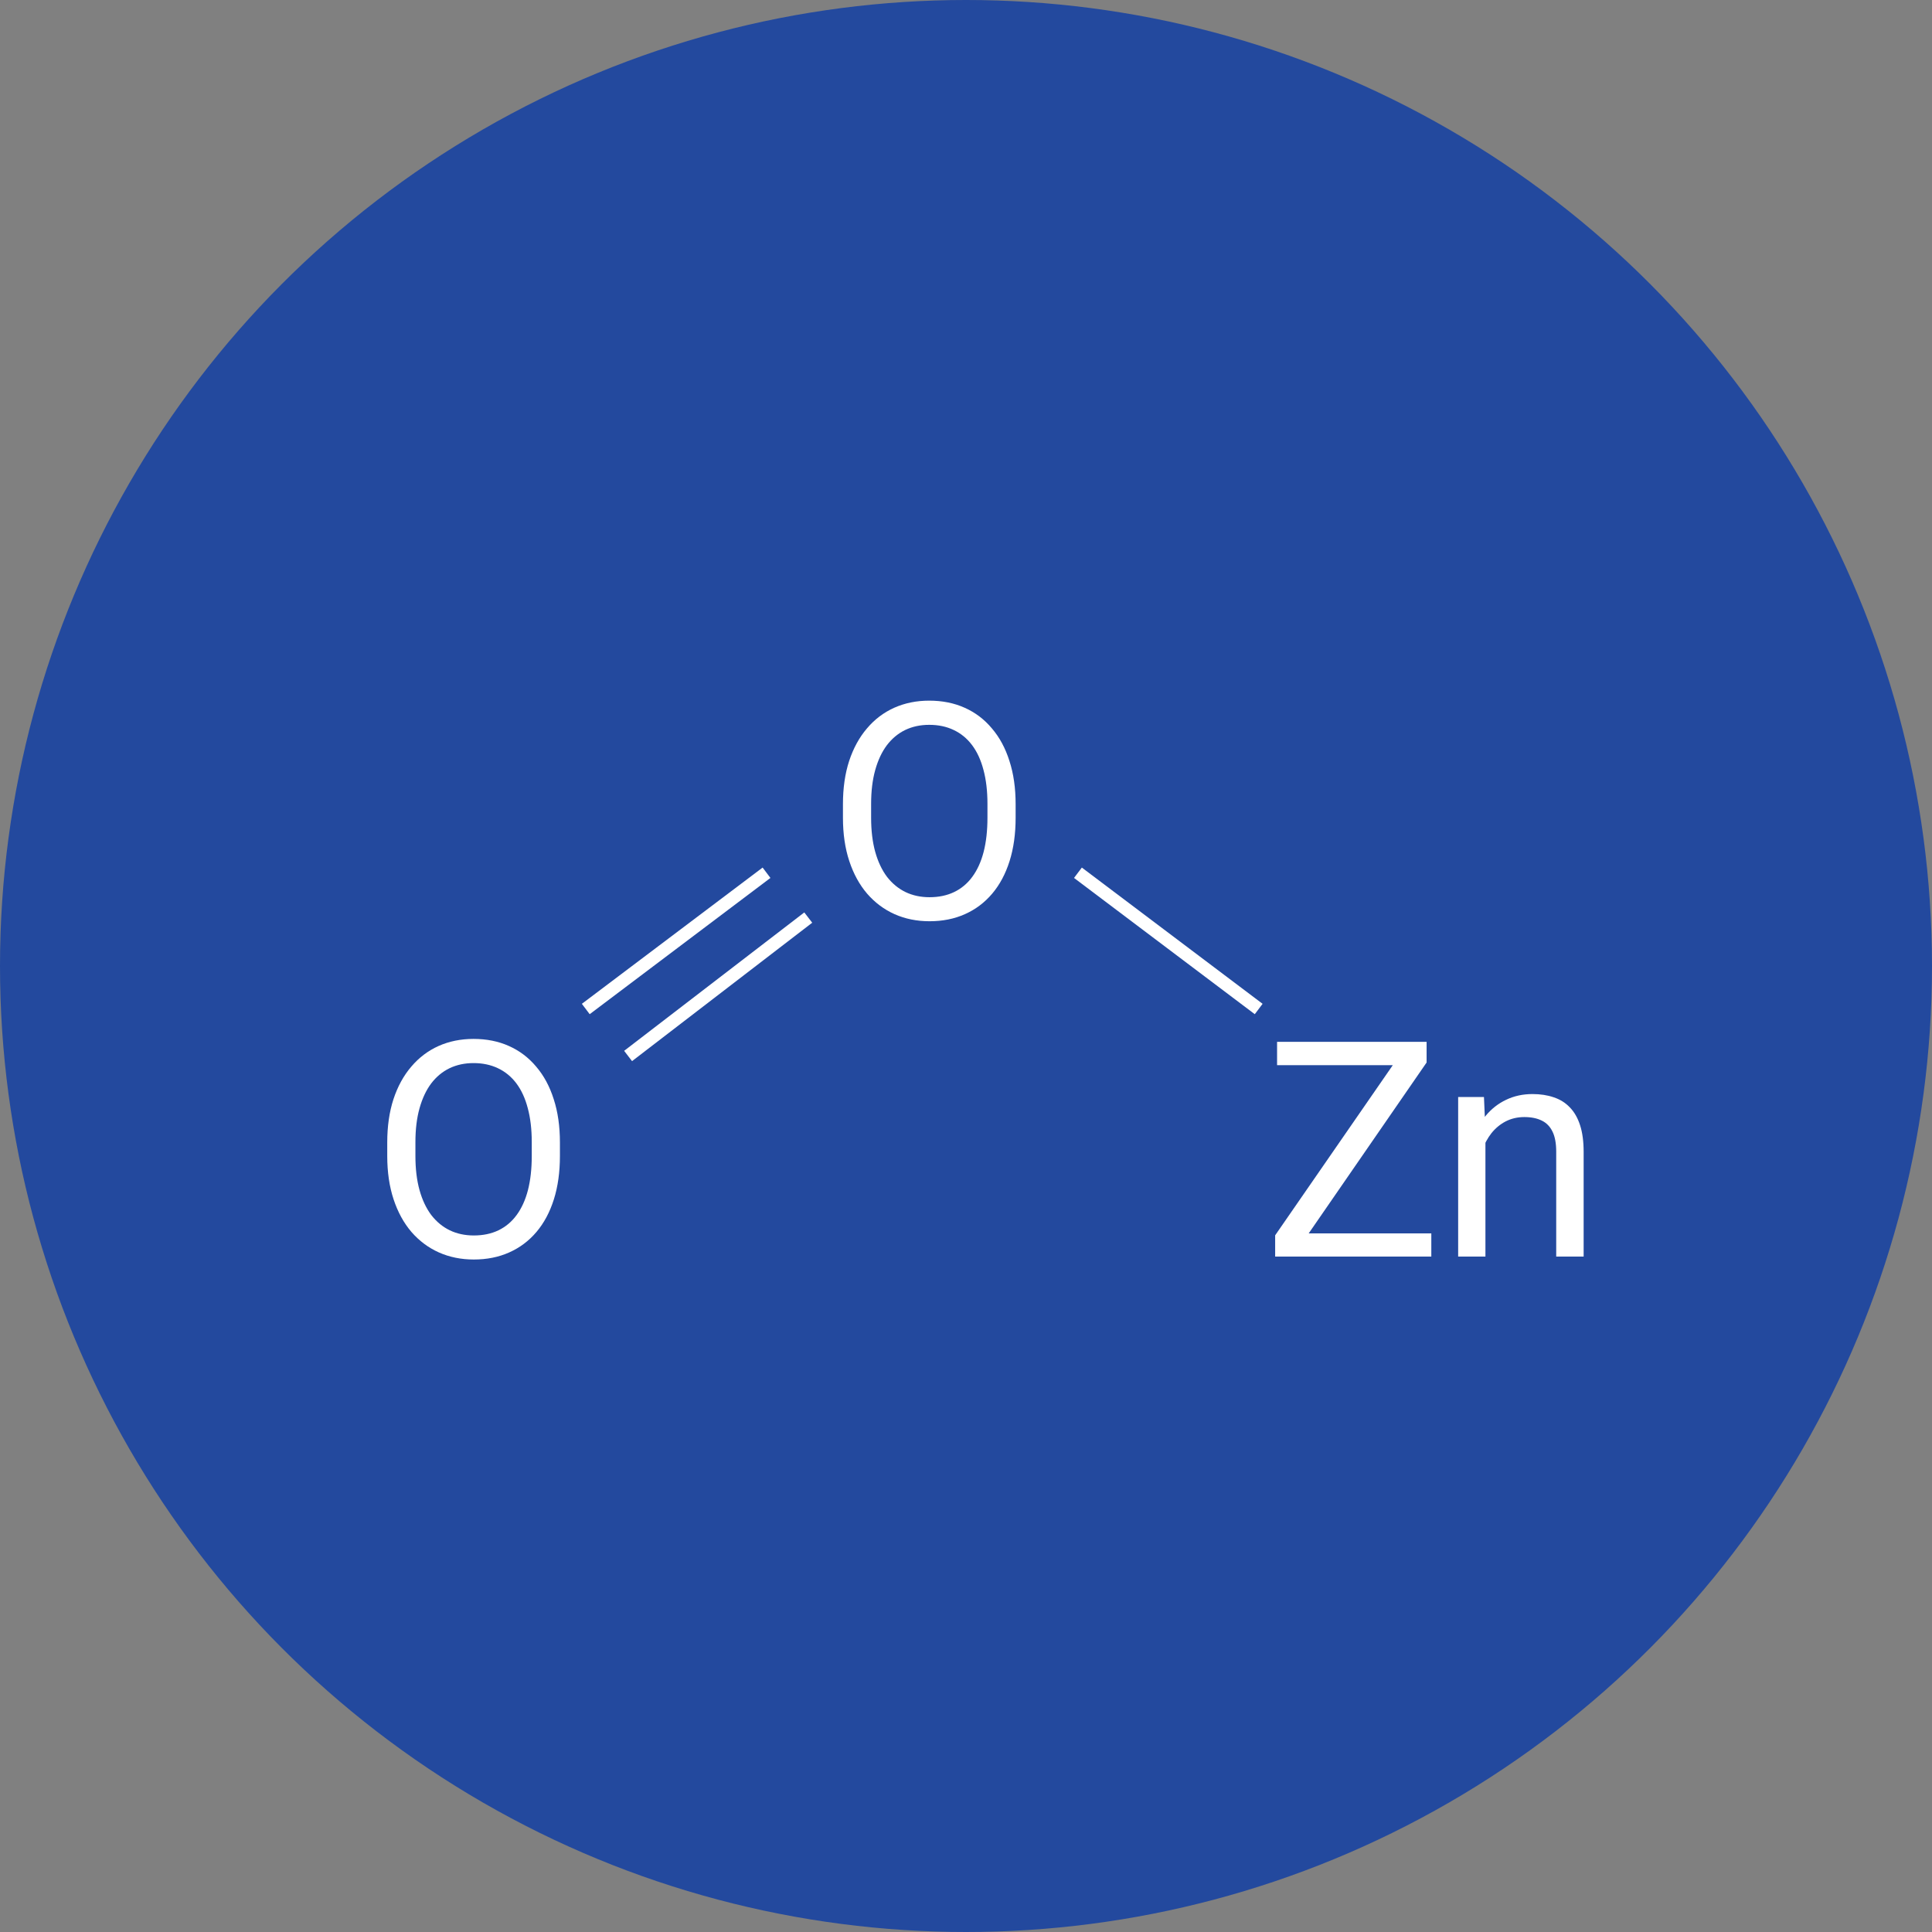 <svg width="162" height="162" viewBox="0 0 162 162" fill="none" xmlns="http://www.w3.org/2000/svg">
<rect x="0" y="0" width="162" height="162" fill="#808080" stroke="none"/>
<circle cx="81" cy="81" r="81" fill="#23499E"/>
<path d="M49.118 84.606L64.274 73.181" stroke="white" stroke-width="1.089"/>
<path d="M105.542 84.606L90.386 73.181" stroke="white" stroke-width="1.089"/>
<path d="M52.666 88.545L67.773 76.939" stroke="white" stroke-width="1.089"/>
<path d="M46.95 95.793V96.931C46.95 98.283 46.781 99.495 46.443 100.566C46.105 101.638 45.619 102.548 44.984 103.299C44.349 104.049 43.587 104.622 42.697 105.017C41.815 105.413 40.825 105.611 39.729 105.611C38.666 105.611 37.689 105.413 36.799 105.017C35.917 104.622 35.15 104.049 34.499 103.299C33.856 102.548 33.358 101.638 33.003 100.566C32.649 99.495 32.471 98.283 32.471 96.931V95.793C32.471 94.442 32.645 93.234 32.991 92.171C33.345 91.099 33.844 90.188 34.487 89.438C35.13 88.68 35.892 88.103 36.774 87.707C37.664 87.311 38.641 87.114 39.705 87.114C40.801 87.114 41.79 87.311 42.672 87.707C43.562 88.103 44.325 88.68 44.959 89.438C45.602 90.188 46.093 91.099 46.431 92.171C46.777 93.234 46.95 94.442 46.95 95.793ZM44.588 96.931V95.769C44.588 94.697 44.477 93.749 44.255 92.925C44.04 92.101 43.723 91.408 43.303 90.848C42.882 90.287 42.367 89.863 41.757 89.574C41.155 89.286 40.471 89.141 39.705 89.141C38.963 89.141 38.291 89.286 37.689 89.574C37.096 89.863 36.585 90.287 36.156 90.848C35.736 91.408 35.41 92.101 35.179 92.925C34.948 93.749 34.833 94.697 34.833 95.769V96.931C34.833 98.011 34.948 98.967 35.179 99.799C35.41 100.624 35.74 101.32 36.168 101.889C36.605 102.45 37.12 102.874 37.714 103.163C38.316 103.451 38.987 103.595 39.729 103.595C40.504 103.595 41.192 103.451 41.794 103.163C42.396 102.874 42.903 102.45 43.315 101.889C43.735 101.32 44.053 100.624 44.267 99.799C44.481 98.967 44.588 98.011 44.588 96.931Z" fill="white"/>
<path d="M85.161 67.43V68.567C85.161 69.919 84.992 71.131 84.654 72.203C84.316 73.274 83.83 74.185 83.195 74.935C82.56 75.685 81.798 76.258 80.908 76.654C80.026 77.049 79.037 77.247 77.94 77.247C76.877 77.247 75.9 77.049 75.01 76.654C74.128 76.258 73.361 75.685 72.71 74.935C72.067 74.185 71.568 73.274 71.214 72.203C70.859 71.131 70.682 69.919 70.682 68.567V67.43C70.682 66.078 70.855 64.871 71.202 63.807C71.556 62.736 72.055 61.825 72.698 61.075C73.341 60.316 74.103 59.739 74.985 59.344C75.875 58.948 76.852 58.75 77.915 58.75C79.012 58.75 80.001 58.948 80.883 59.344C81.773 59.739 82.536 60.316 83.17 61.075C83.813 61.825 84.304 62.736 84.642 63.807C84.988 64.871 85.161 66.078 85.161 67.43ZM82.799 68.567V67.405C82.799 66.334 82.688 65.386 82.466 64.561C82.251 63.737 81.934 63.045 81.513 62.484C81.093 61.924 80.578 61.499 79.968 61.211C79.366 60.922 78.682 60.778 77.915 60.778C77.174 60.778 76.502 60.922 75.9 61.211C75.307 61.499 74.796 61.924 74.367 62.484C73.947 63.045 73.621 63.737 73.39 64.561C73.159 65.386 73.044 66.334 73.044 67.405V68.567C73.044 69.647 73.159 70.603 73.39 71.436C73.621 72.26 73.951 72.957 74.379 73.526C74.816 74.086 75.331 74.511 75.925 74.799C76.526 75.088 77.198 75.232 77.94 75.232C78.715 75.232 79.403 75.088 80.005 74.799C80.607 74.511 81.114 74.086 81.526 73.526C81.946 72.957 82.264 72.26 82.478 71.436C82.692 70.603 82.799 69.647 82.799 68.567Z" fill="white"/>
<path d="M120.017 103.422V105.363H107.826V103.422H120.017ZM119.622 89.092L108.395 105.363H106.923V103.583L118.138 87.361H119.622V89.092ZM118.608 87.361V89.314H107.084V87.361H118.608ZM124.555 94.841V105.363H122.268V91.985H124.432L124.555 94.841ZM124.011 98.167L123.059 98.13C123.068 97.215 123.204 96.37 123.467 95.595C123.731 94.812 124.102 94.132 124.58 93.555C125.058 92.978 125.627 92.533 126.286 92.22C126.954 91.898 127.692 91.738 128.5 91.738C129.159 91.738 129.753 91.828 130.28 92.01C130.808 92.183 131.257 92.463 131.628 92.851C132.007 93.238 132.295 93.741 132.493 94.359C132.691 94.969 132.79 95.715 132.79 96.597V105.363H130.49V96.572C130.49 95.872 130.387 95.311 130.181 94.891C129.975 94.462 129.674 94.153 129.279 93.963C128.883 93.766 128.397 93.667 127.82 93.667C127.251 93.667 126.732 93.786 126.262 94.025C125.8 94.264 125.4 94.594 125.062 95.014C124.733 95.435 124.473 95.917 124.283 96.461C124.102 96.997 124.011 97.566 124.011 98.167Z" fill="white"/>
</svg>
